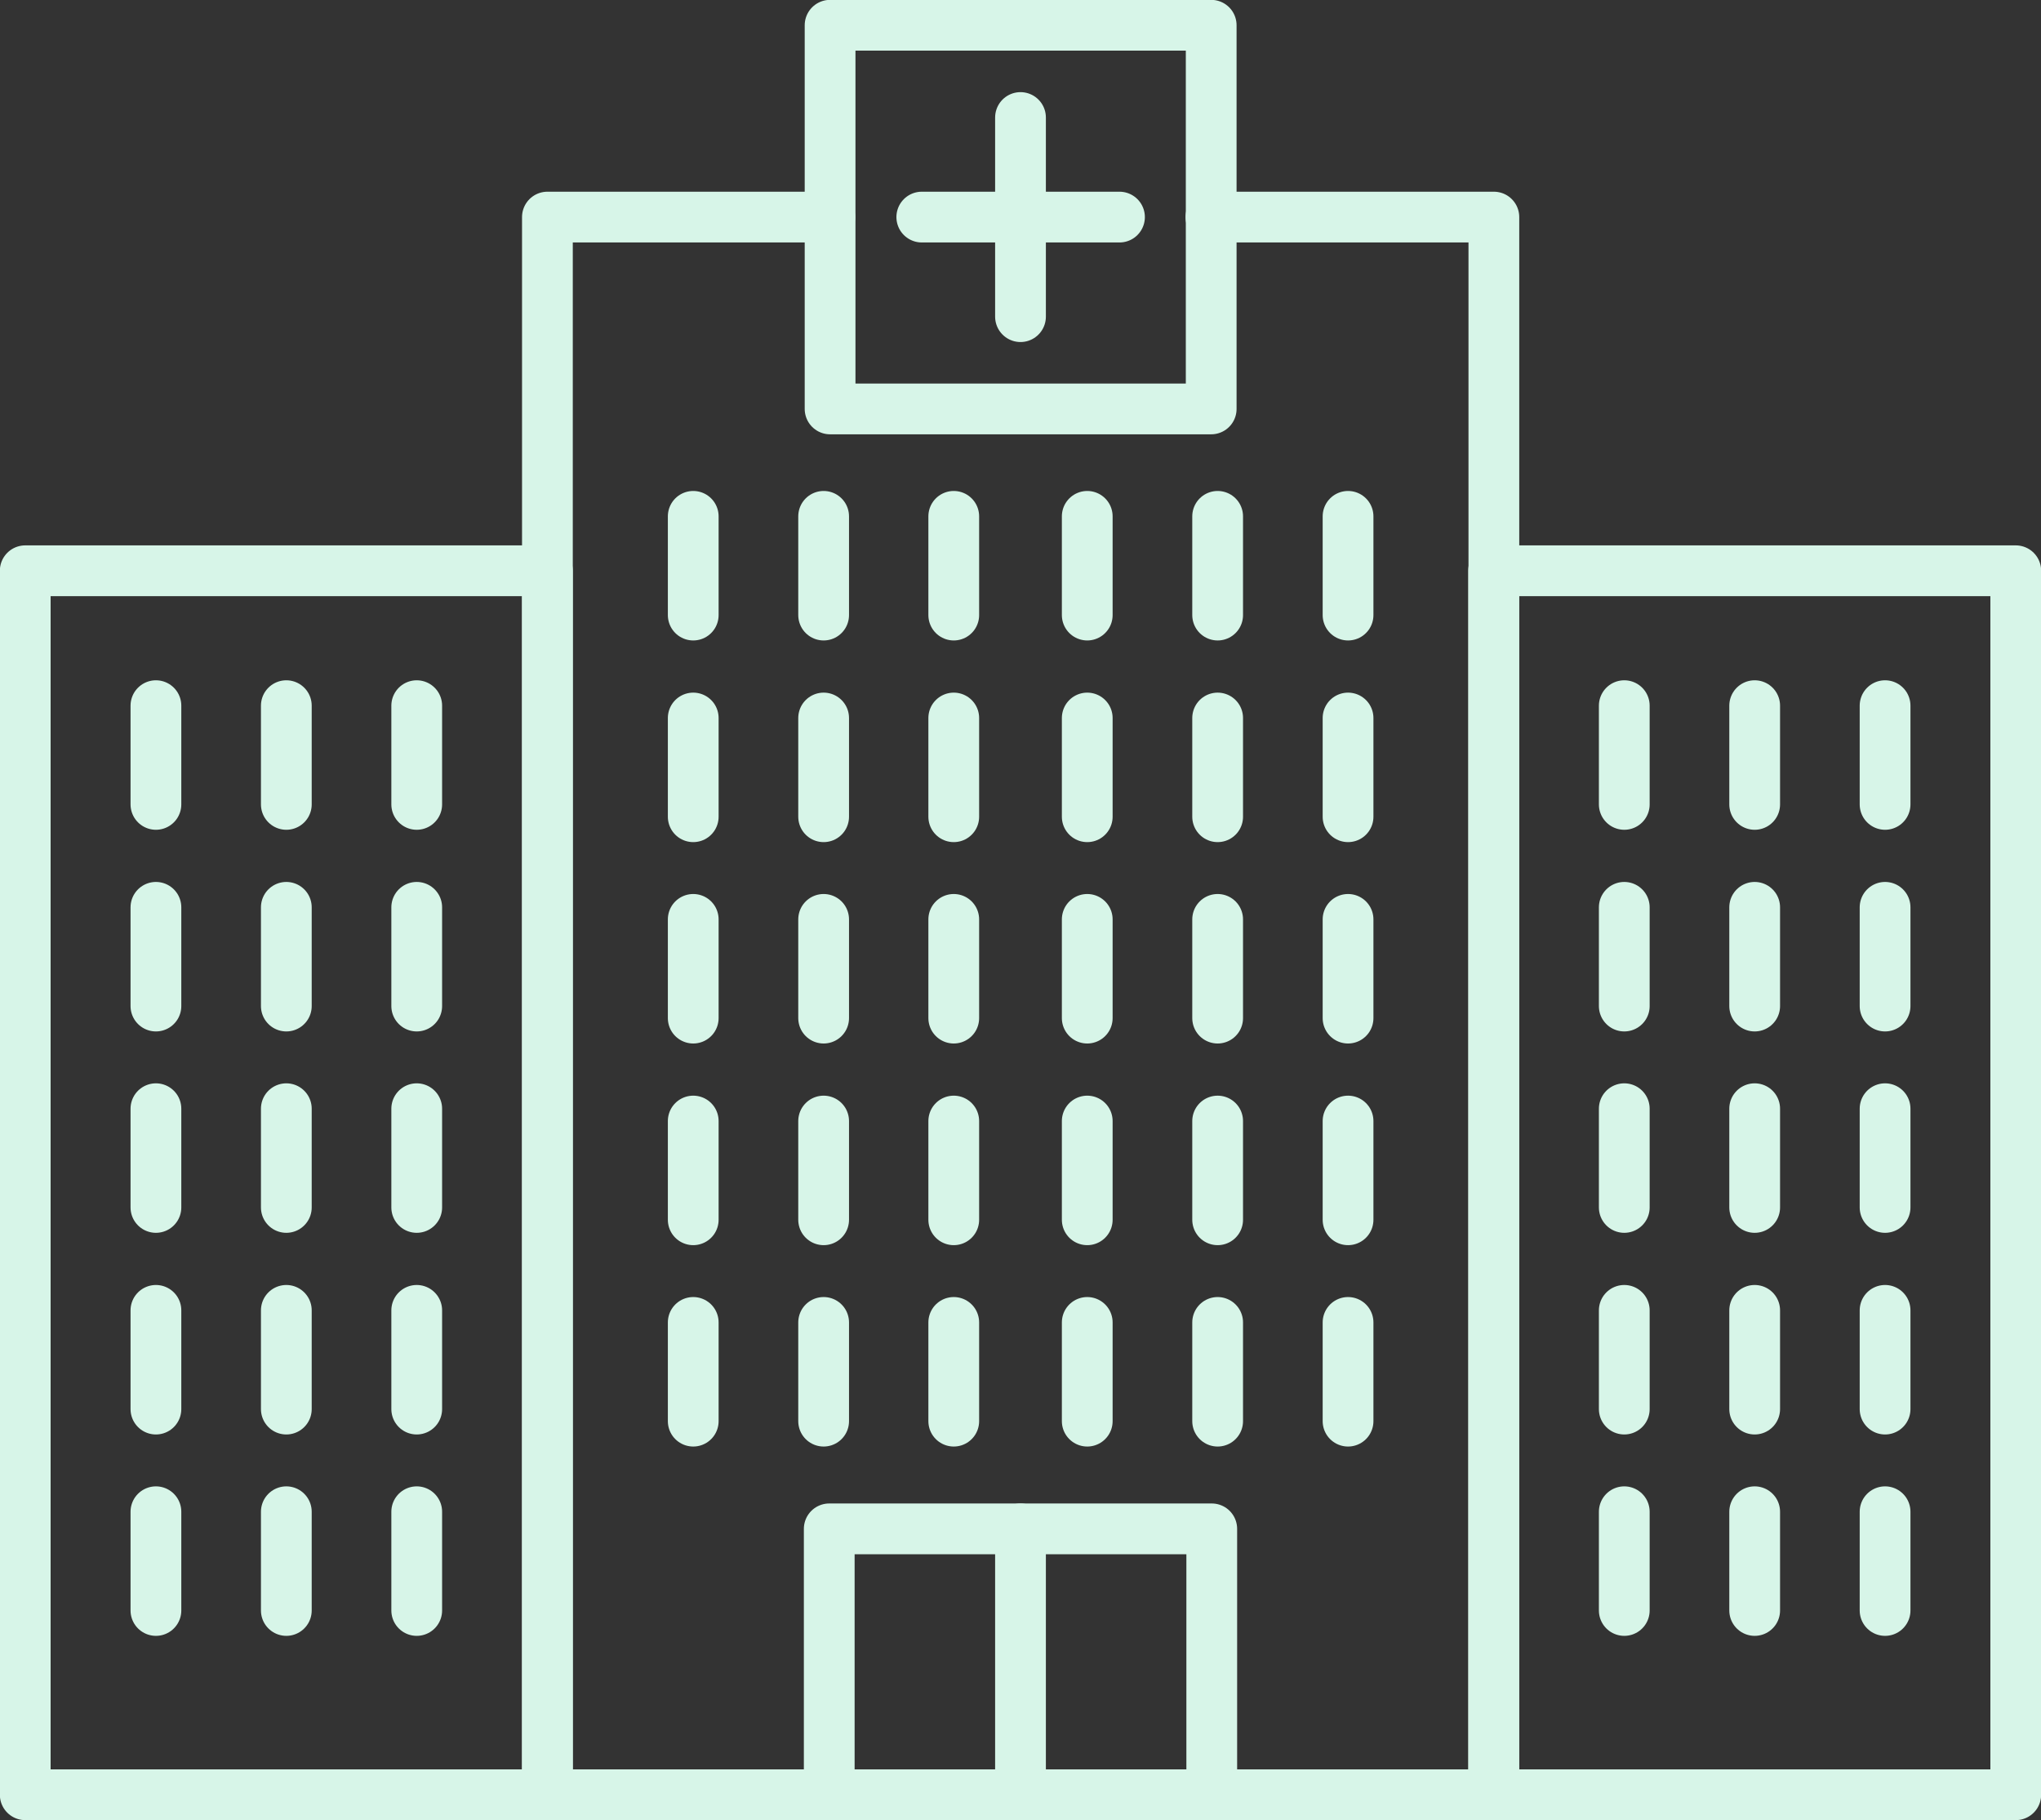 <?xml version="1.0" encoding="UTF-8"?><svg xmlns="http://www.w3.org/2000/svg" viewBox="0 0 72.78 64.9"><rect x="0" y="0" width="72.78" height="64.9" fill="#333333" stroke="none"/><g id="a"/><g id="b"><g id="c"><g><polyline points="32.87 7.74 36.39 7.74 39.92 7.74" style="fill:none; stroke:#d7f5e8; stroke-linecap:round; stroke-linejoin:round; stroke-width:1.81px;"/><polyline points="43.18 7.74 53.27 7.74 53.27 20.36 53.27 63.99 43.21 63.99 36.39 63.99 29.57 63.99 19.52 63.99 19.52 20.36 19.52 7.74 29.59 7.74" style="fill:none; stroke:#d7f5e8; stroke-linecap:round; stroke-linejoin:round; stroke-width:1.81px;"/><rect x="53.26" y="20.35" width="18.62" height="43.64" style="fill:none; stroke:#d7f5e8; stroke-linecap:round; stroke-linejoin:round; stroke-width:1.81px;"/><rect x=".9" y="20.35" width="18.62" height="43.64" style="fill:none; stroke:#d7f5e8; stroke-linecap:round; stroke-linejoin:round; stroke-width:1.81px;"/><rect x="29.6" y=".9" width="13.59" height="13.68" style="fill:none; stroke:#d7f5e8; stroke-linecap:round; stroke-linejoin:round; stroke-width:1.81px;"/><line x1="36.39" y1="4.19" x2="36.39" y2="11.29" style="fill:none; stroke:#d7f5e8; stroke-linecap:round; stroke-linejoin:round; stroke-width:1.81px;"/><rect x="29.57" y="54.51" width="13.64" height="9.49" style="fill:none; stroke:#d7f5e8; stroke-linecap:round; stroke-linejoin:round; stroke-width:1.81px;"/><line x1="36.39" y1="54.51" x2="36.39" y2="64" style="fill:none; stroke:#d7f5e8; stroke-linecap:round; stroke-linejoin:round; stroke-width:1.81px;"/><g><g><line x1="5.56" y1="25.16" x2="5.56" y2="28.68" style="fill:none; stroke:#d7f5e8; stroke-linecap:round; stroke-linejoin:round; stroke-width:1.81px;"/><line x1="10.21" y1="25.16" x2="10.21" y2="28.68" style="fill:none; stroke:#d7f5e8; stroke-linecap:round; stroke-linejoin:round; stroke-width:1.81px;"/><line x1="14.86" y1="25.16" x2="14.86" y2="28.68" style="fill:none; stroke:#d7f5e8; stroke-linecap:round; stroke-linejoin:round; stroke-width:1.81px;"/></g><g><line x1="5.56" y1="32.35" x2="5.56" y2="35.87" style="fill:none; stroke:#d7f5e8; stroke-linecap:round; stroke-linejoin:round; stroke-width:1.81px;"/><line x1="10.21" y1="32.35" x2="10.21" y2="35.87" style="fill:none; stroke:#d7f5e8; stroke-linecap:round; stroke-linejoin:round; stroke-width:1.81px;"/><line x1="14.86" y1="32.35" x2="14.86" y2="35.87" style="fill:none; stroke:#d7f5e8; stroke-linecap:round; stroke-linejoin:round; stroke-width:1.81px;"/></g><g><line x1="5.56" y1="39.53" x2="5.56" y2="43.05" style="fill:none; stroke:#d7f5e8; stroke-linecap:round; stroke-linejoin:round; stroke-width:1.81px;"/><line x1="10.21" y1="39.53" x2="10.21" y2="43.05" style="fill:none; stroke:#d7f5e8; stroke-linecap:round; stroke-linejoin:round; stroke-width:1.81px;"/><line x1="14.86" y1="39.53" x2="14.86" y2="43.05" style="fill:none; stroke:#d7f5e8; stroke-linecap:round; stroke-linejoin:round; stroke-width:1.81px;"/></g><g><line x1="5.56" y1="46.72" x2="5.56" y2="50.24" style="fill:none; stroke:#d7f5e8; stroke-linecap:round; stroke-linejoin:round; stroke-width:1.81px;"/><line x1="10.21" y1="46.72" x2="10.21" y2="50.24" style="fill:none; stroke:#d7f5e8; stroke-linecap:round; stroke-linejoin:round; stroke-width:1.81px;"/><line x1="14.86" y1="46.72" x2="14.86" y2="50.24" style="fill:none; stroke:#d7f5e8; stroke-linecap:round; stroke-linejoin:round; stroke-width:1.81px;"/></g><g><line x1="5.56" y1="53.9" x2="5.56" y2="57.42" style="fill:none; stroke:#d7f5e8; stroke-linecap:round; stroke-linejoin:round; stroke-width:1.81px;"/><line x1="10.21" y1="53.9" x2="10.21" y2="57.42" style="fill:none; stroke:#d7f5e8; stroke-linecap:round; stroke-linejoin:round; stroke-width:1.81px;"/><line x1="14.86" y1="53.9" x2="14.86" y2="57.42" style="fill:none; stroke:#d7f5e8; stroke-linecap:round; stroke-linejoin:round; stroke-width:1.81px;"/></g></g><g><g><g><line x1="24.72" y1="18.41" x2="24.72" y2="21.93" style="fill:none; stroke:#d7f5e8; stroke-linecap:round; stroke-linejoin:round; stroke-width:1.81px;"/><line x1="29.37" y1="18.41" x2="29.37" y2="21.93" style="fill:none; stroke:#d7f5e8; stroke-linecap:round; stroke-linejoin:round; stroke-width:1.81px;"/><line x1="34.01" y1="18.41" x2="34.01" y2="21.93" style="fill:none; stroke:#d7f5e8; stroke-linecap:round; stroke-linejoin:round; stroke-width:1.81px;"/></g><g><line x1="24.72" y1="25.6" x2="24.72" y2="29.12" style="fill:none; stroke:#d7f5e8; stroke-linecap:round; stroke-linejoin:round; stroke-width:1.81px;"/><line x1="29.37" y1="25.6" x2="29.37" y2="29.12" style="fill:none; stroke:#d7f5e8; stroke-linecap:round; stroke-linejoin:round; stroke-width:1.81px;"/><line x1="34.01" y1="25.6" x2="34.01" y2="29.12" style="fill:none; stroke:#d7f5e8; stroke-linecap:round; stroke-linejoin:round; stroke-width:1.81px;"/></g><g><line x1="24.72" y1="32.78" x2="24.72" y2="36.3" style="fill:none; stroke:#d7f5e8; stroke-linecap:round; stroke-linejoin:round; stroke-width:1.81px;"/><line x1="29.37" y1="32.78" x2="29.37" y2="36.3" style="fill:none; stroke:#d7f5e8; stroke-linecap:round; stroke-linejoin:round; stroke-width:1.81px;"/><line x1="34.01" y1="32.78" x2="34.01" y2="36.3" style="fill:none; stroke:#d7f5e8; stroke-linecap:round; stroke-linejoin:round; stroke-width:1.81px;"/></g><g><line x1="24.72" y1="39.97" x2="24.72" y2="43.49" style="fill:none; stroke:#d7f5e8; stroke-linecap:round; stroke-linejoin:round; stroke-width:1.81px;"/><line x1="29.37" y1="39.97" x2="29.37" y2="43.49" style="fill:none; stroke:#d7f5e8; stroke-linecap:round; stroke-linejoin:round; stroke-width:1.81px;"/><line x1="34.01" y1="39.97" x2="34.01" y2="43.49" style="fill:none; stroke:#d7f5e8; stroke-linecap:round; stroke-linejoin:round; stroke-width:1.81px;"/></g><g><line x1="24.72" y1="47.15" x2="24.72" y2="50.67" style="fill:none; stroke:#d7f5e8; stroke-linecap:round; stroke-linejoin:round; stroke-width:1.81px;"/><line x1="29.37" y1="47.15" x2="29.37" y2="50.67" style="fill:none; stroke:#d7f5e8; stroke-linecap:round; stroke-linejoin:round; stroke-width:1.81px;"/><line x1="34.01" y1="47.15" x2="34.01" y2="50.67" style="fill:none; stroke:#d7f5e8; stroke-linecap:round; stroke-linejoin:round; stroke-width:1.81px;"/></g></g><g><g><line x1="38.77" y1="18.41" x2="38.77" y2="21.93" style="fill:none; stroke:#d7f5e8; stroke-linecap:round; stroke-linejoin:round; stroke-width:1.81px;"/><line x1="43.42" y1="18.41" x2="43.42" y2="21.93" style="fill:none; stroke:#d7f5e8; stroke-linecap:round; stroke-linejoin:round; stroke-width:1.81px;"/><line x1="48.07" y1="18.41" x2="48.07" y2="21.93" style="fill:none; stroke:#d7f5e8; stroke-linecap:round; stroke-linejoin:round; stroke-width:1.81px;"/></g><g><line x1="38.77" y1="25.6" x2="38.77" y2="29.12" style="fill:none; stroke:#d7f5e8; stroke-linecap:round; stroke-linejoin:round; stroke-width:1.81px;"/><line x1="43.42" y1="25.6" x2="43.42" y2="29.12" style="fill:none; stroke:#d7f5e8; stroke-linecap:round; stroke-linejoin:round; stroke-width:1.81px;"/><line x1="48.07" y1="25.6" x2="48.07" y2="29.12" style="fill:none; stroke:#d7f5e8; stroke-linecap:round; stroke-linejoin:round; stroke-width:1.81px;"/></g><g><line x1="38.77" y1="32.78" x2="38.77" y2="36.3" style="fill:none; stroke:#d7f5e8; stroke-linecap:round; stroke-linejoin:round; stroke-width:1.81px;"/><line x1="43.42" y1="32.78" x2="43.42" y2="36.3" style="fill:none; stroke:#d7f5e8; stroke-linecap:round; stroke-linejoin:round; stroke-width:1.81px;"/><line x1="48.07" y1="32.78" x2="48.07" y2="36.3" style="fill:none; stroke:#d7f5e8; stroke-linecap:round; stroke-linejoin:round; stroke-width:1.81px;"/></g><g><line x1="38.77" y1="39.97" x2="38.77" y2="43.49" style="fill:none; stroke:#d7f5e8; stroke-linecap:round; stroke-linejoin:round; stroke-width:1.81px;"/><line x1="43.42" y1="39.97" x2="43.42" y2="43.49" style="fill:none; stroke:#d7f5e8; stroke-linecap:round; stroke-linejoin:round; stroke-width:1.81px;"/><line x1="48.07" y1="39.97" x2="48.07" y2="43.49" style="fill:none; stroke:#d7f5e8; stroke-linecap:round; stroke-linejoin:round; stroke-width:1.81px;"/></g><g><line x1="38.77" y1="47.15" x2="38.77" y2="50.67" style="fill:none; stroke:#d7f5e8; stroke-linecap:round; stroke-linejoin:round; stroke-width:1.81px;"/><line x1="43.42" y1="47.15" x2="43.42" y2="50.67" style="fill:none; stroke:#d7f5e8; stroke-linecap:round; stroke-linejoin:round; stroke-width:1.81px;"/><line x1="48.07" y1="47.15" x2="48.07" y2="50.67" style="fill:none; stroke:#d7f5e8; stroke-linecap:round; stroke-linejoin:round; stroke-width:1.81px;"/></g></g></g><g><g><line x1="57.92" y1="25.16" x2="57.92" y2="28.68" style="fill:none; stroke:#d7f5e8; stroke-linecap:round; stroke-linejoin:round; stroke-width:1.81px;"/><line x1="62.57" y1="25.16" x2="62.57" y2="28.68" style="fill:none; stroke:#d7f5e8; stroke-linecap:round; stroke-linejoin:round; stroke-width:1.81px;"/><line x1="67.22" y1="25.16" x2="67.22" y2="28.68" style="fill:none; stroke:#d7f5e8; stroke-linecap:round; stroke-linejoin:round; stroke-width:1.81px;"/></g><g><line x1="57.92" y1="32.35" x2="57.92" y2="35.87" style="fill:none; stroke:#d7f5e8; stroke-linecap:round; stroke-linejoin:round; stroke-width:1.81px;"/><line x1="62.57" y1="32.35" x2="62.57" y2="35.87" style="fill:none; stroke:#d7f5e8; stroke-linecap:round; stroke-linejoin:round; stroke-width:1.81px;"/><line x1="67.22" y1="32.35" x2="67.22" y2="35.87" style="fill:none; stroke:#d7f5e8; stroke-linecap:round; stroke-linejoin:round; stroke-width:1.81px;"/></g><g><line x1="57.92" y1="39.53" x2="57.92" y2="43.05" style="fill:none; stroke:#d7f5e8; stroke-linecap:round; stroke-linejoin:round; stroke-width:1.81px;"/><line x1="62.57" y1="39.53" x2="62.57" y2="43.05" style="fill:none; stroke:#d7f5e8; stroke-linecap:round; stroke-linejoin:round; stroke-width:1.81px;"/><line x1="67.22" y1="39.53" x2="67.22" y2="43.05" style="fill:none; stroke:#d7f5e8; stroke-linecap:round; stroke-linejoin:round; stroke-width:1.81px;"/></g><g><line x1="57.92" y1="46.72" x2="57.92" y2="50.24" style="fill:none; stroke:#d7f5e8; stroke-linecap:round; stroke-linejoin:round; stroke-width:1.81px;"/><line x1="62.57" y1="46.72" x2="62.57" y2="50.24" style="fill:none; stroke:#d7f5e8; stroke-linecap:round; stroke-linejoin:round; stroke-width:1.81px;"/><line x1="67.22" y1="46.72" x2="67.22" y2="50.24" style="fill:none; stroke:#d7f5e8; stroke-linecap:round; stroke-linejoin:round; stroke-width:1.81px;"/></g><g><line x1="57.92" y1="53.9" x2="57.92" y2="57.42" style="fill:none; stroke:#d7f5e8; stroke-linecap:round; stroke-linejoin:round; stroke-width:1.81px;"/><line x1="62.57" y1="53.9" x2="62.57" y2="57.42" style="fill:none; stroke:#d7f5e8; stroke-linecap:round; stroke-linejoin:round; stroke-width:1.81px;"/><line x1="67.22" y1="53.9" x2="67.22" y2="57.42" style="fill:none; stroke:#d7f5e8; stroke-linecap:round; stroke-linejoin:round; stroke-width:1.81px;"/></g></g></g></g></g></svg>